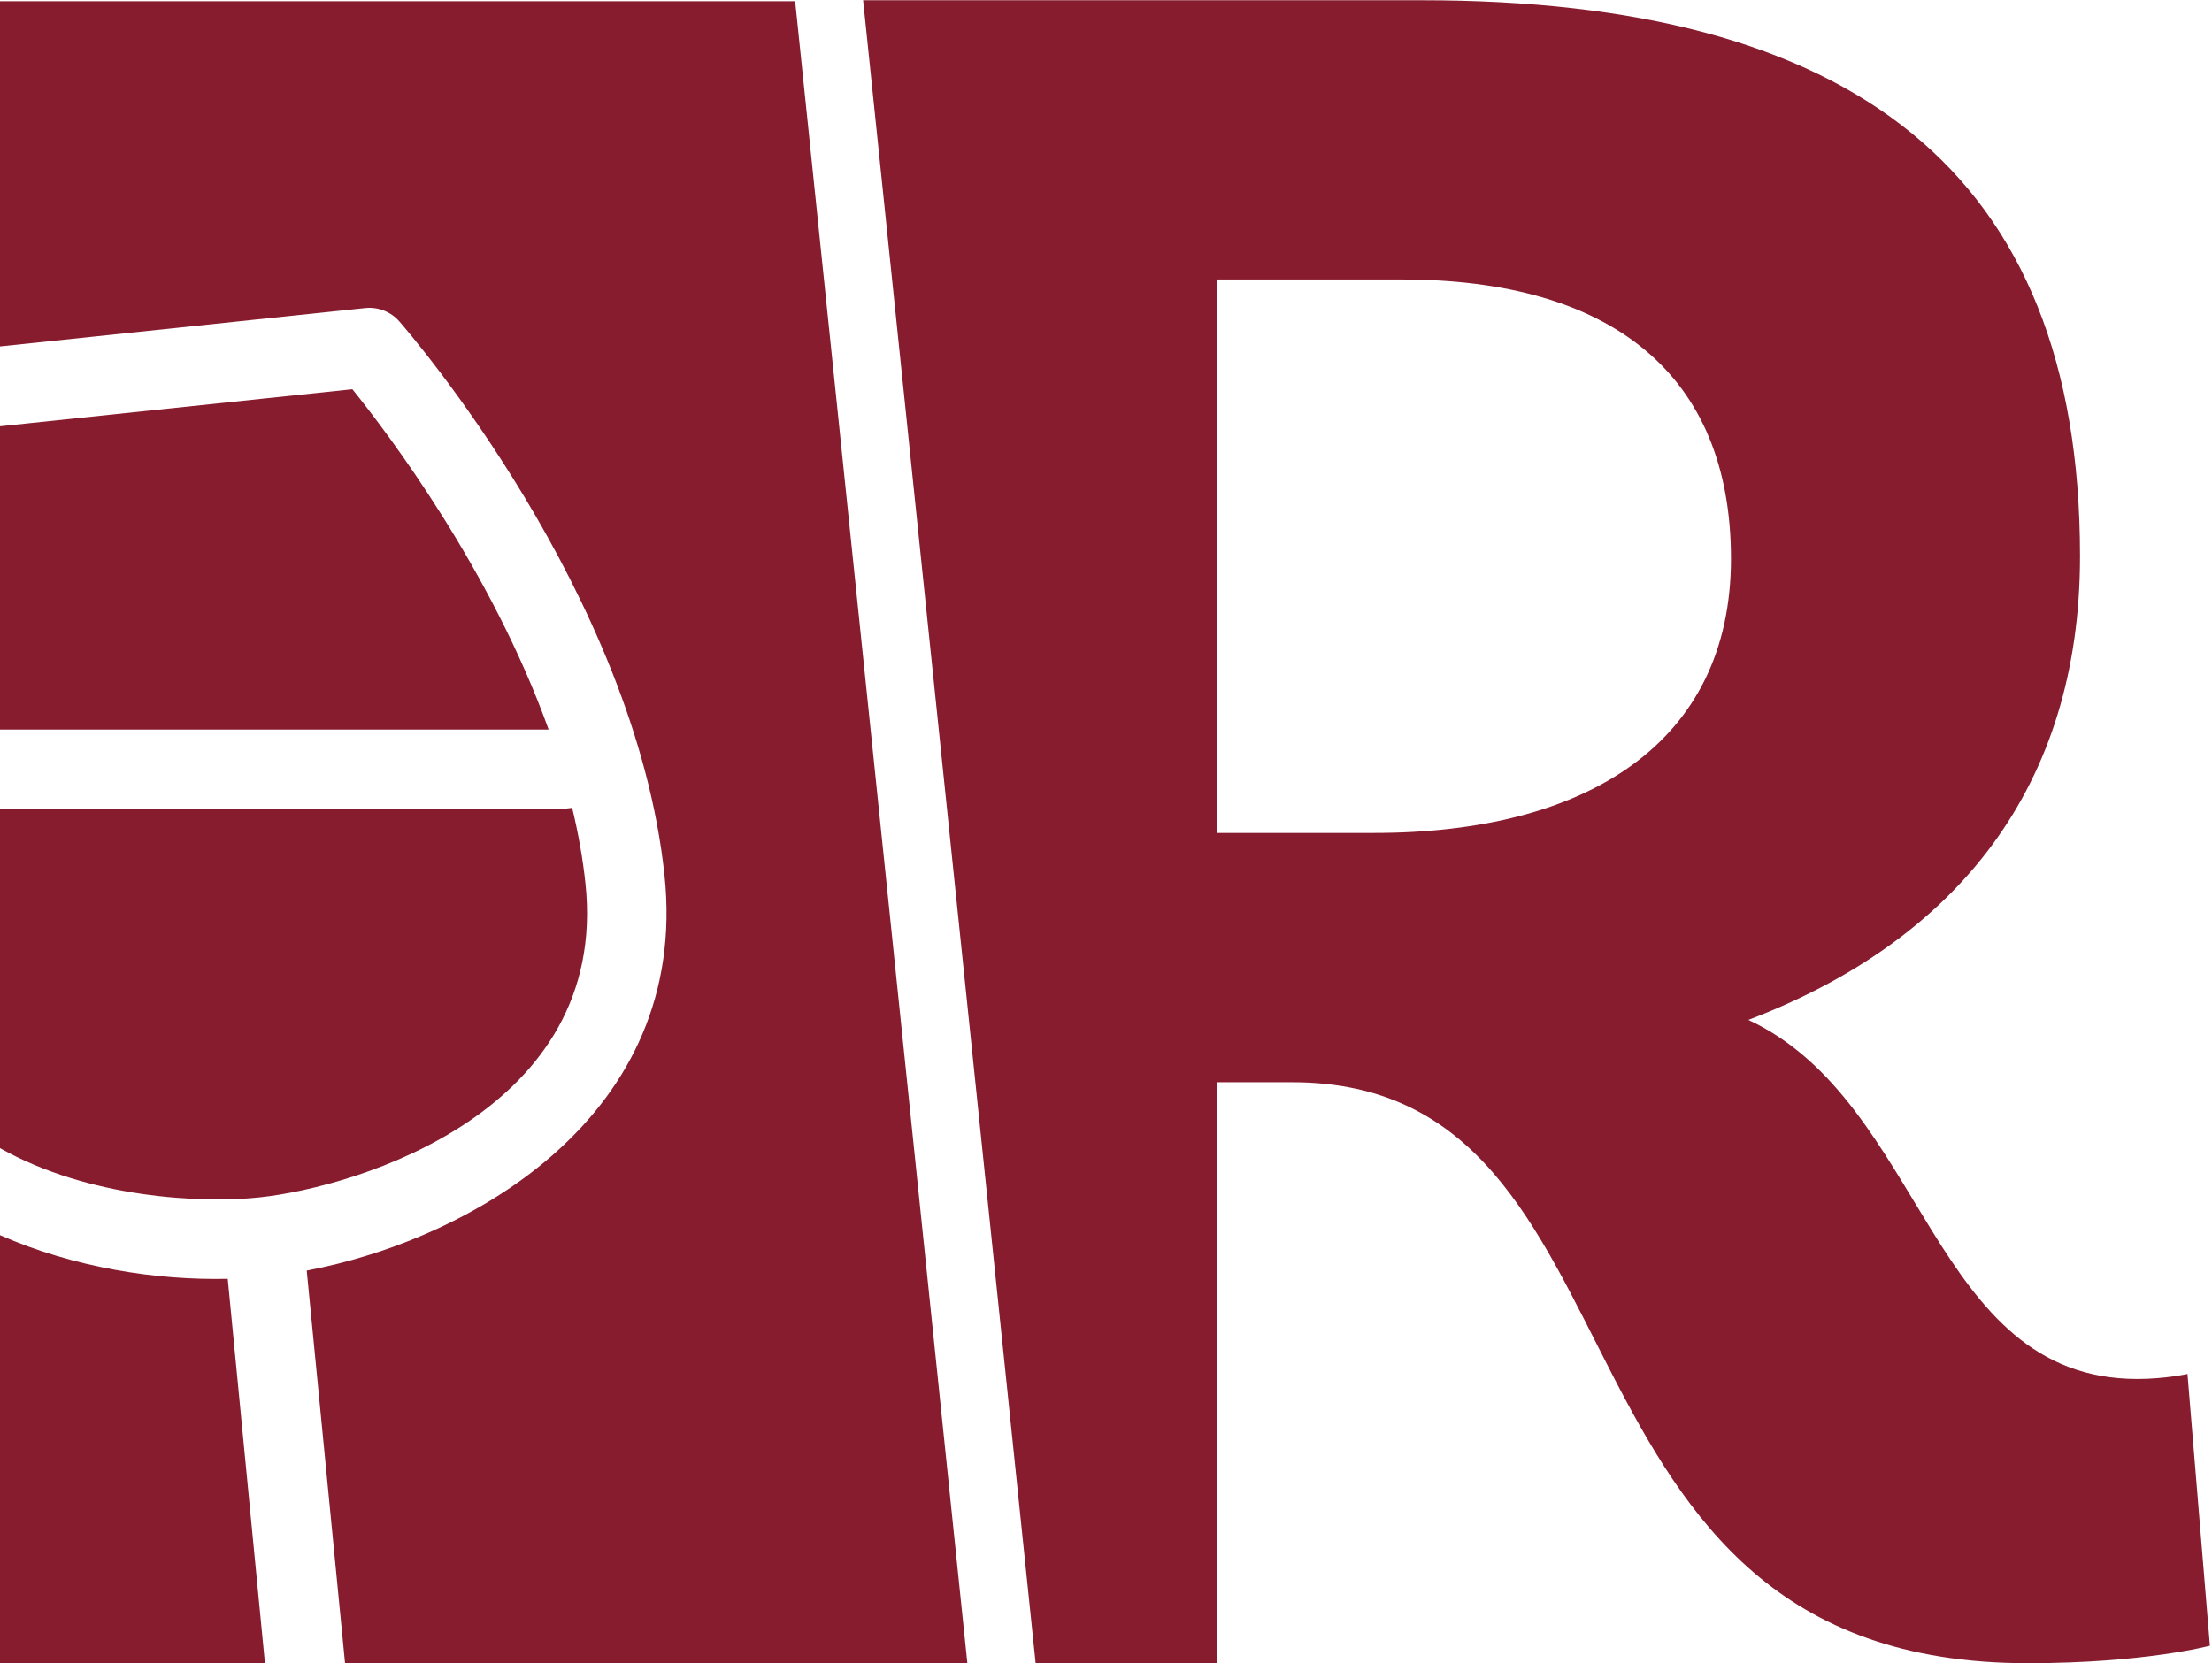 <?xml version="1.0" encoding="UTF-8"?>
<svg id="Ebene_1" data-name="Ebene 1" xmlns="http://www.w3.org/2000/svg" viewBox="0 0 359 270">
  <defs>
    <style>
      .cls-1 {
        fill: #871c2f;
      }
    </style>
  </defs>
  <path class="cls-1" d="M0,.2v56.04l59.28-6.23c2.08-.22,4.15.59,5.53,2.17,1.56,1.78,38.23,44.21,43.04,89.94,4.08,38.86-31.18,59.06-58.07,64.14l6.22,63.75h101L129.05.2H0Z"/>
  <path class="cls-1" d="M57.19,63.19L0,69.2v49.23h89.04c-9.29-25.88-25.99-47.97-31.85-55.24Z"/>
  <path class="cls-1" d="M42.05,194.39c16.05-1.69,56.84-14.12,52.97-50.93-.43-4.13-1.18-8.24-2.16-12.32-.68.11-1.39.17-2.12.17H0v55.08c14.43,8.13,32.71,8.98,42.05,8Z"/>
  <path class="cls-1" d="M0,200.52v69.48h43l-6.04-62.4c-11.46.26-24.9-1.78-36.96-7.09Z"/>
  <path class="cls-1" d="M355,223.05s-3.64.81-8.1.81c-33.6,0-34.41-44.92-63.15-58.29,34-12.95,53.83-38.04,53.83-75.28C337.59,27.56,300.36.04,230.75.04h-90.67l28,269.96h29.48v-94.31h12.14c60.31,0,38.06,94.31,119.41,94.31,19.01,0,29.55-2.84,29.55-2.84l-3.64-44.11ZM223.04,135.22h-25.49V45.37h29.94c34,0,53.44,15.38,53.44,45.33s-23.48,44.52-57.89,44.52Z"/>
</svg>